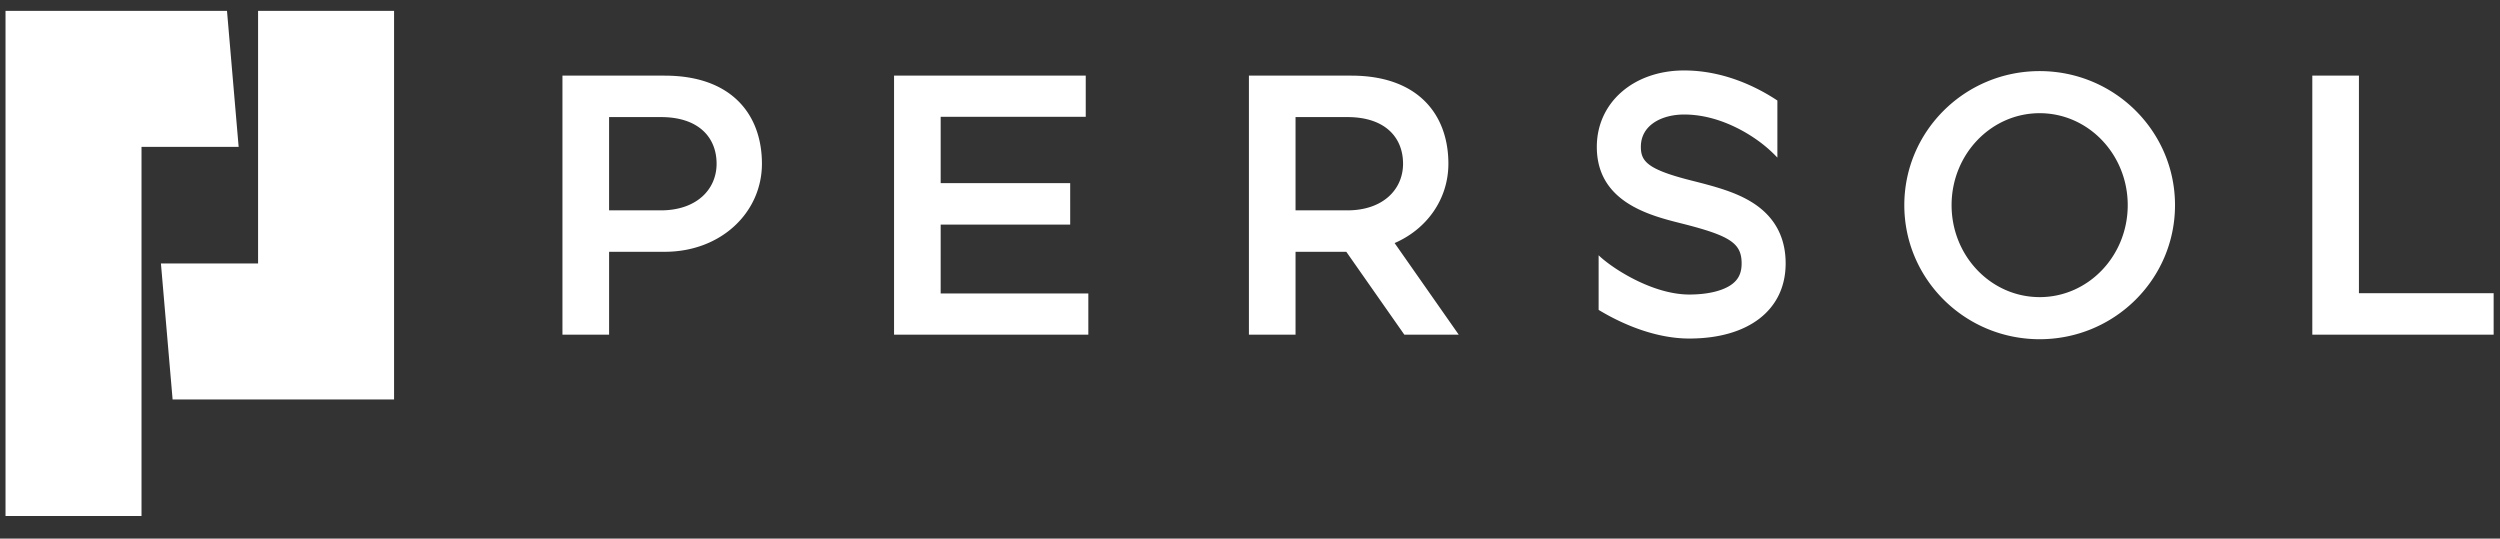 <svg width="246" height="53" viewBox="0 0 246 53" fill="none" xmlns="http://www.w3.org/2000/svg"><rect x="0" y="0" width="246" height="53" fill="#333333" stroke="none"/><g clip-path="url(#clip0_35_1529)" fill="#fff"><path d="M38.777 1.07H25.395v24.852h-9.56l1.149 13.382h21.793V1.07z"/><path d="M22.336 1.07H.543v49.705h13.382V14.452h9.558L22.336 1.07zm178.366 5.926c-7.355 0-13.318 5.905-13.318 13.191 0 7.287 5.963 13.192 13.318 13.192 7.355 0 13.319-5.905 13.319-13.192 0-7.286-5.964-13.191-13.319-13.191zm0 22.24c-4.787 0-8.666-4.051-8.666-9.049 0-4.997 3.881-9.049 8.666-9.049 4.786 0 8.666 4.052 8.666 9.05 0 4.997-3.88 9.049-8.666 9.049zm-108.14-7.137h12.745V18.02H92.562v-6.525h14.275V7.442H87.975v25.49h19.117V28.88h-14.53V22.1zm139.557 6.755V7.442h-4.588v25.49h17.843v-4.078h-13.255zM65.415 7.442h-10.07v25.49h4.59v-8.156h5.48c5.547 0 9.559-3.88 9.559-8.666 0-4.786-2.931-8.666-9.56-8.666v-.002zm-.382 13.255h-5.099v-9.176h5.099c3.773 0 5.48 2.054 5.48 4.589 0 2.534-1.977 4.589-5.48 4.589v-.002zm77.489-4.588c0-4.787-2.931-8.667-9.559-8.667h-10.069v25.49h4.588v-8.156h4.995l5.711 8.157h5.354l-6.312-9.015c3.223-1.4 5.292-4.371 5.292-7.81zm-9.941 4.588h-5.099v-9.176h5.099c3.773 0 5.48 2.054 5.48 4.589 0 2.534-1.977 4.589-5.48 4.589v-.002zm39.9-.737c-1.619-1.032-3.581-1.576-5.98-2.179-4.34-1.091-5.04-1.875-5.04-3.327 0-2.202 2.138-3.186 4.257-3.186 3.07 0 5.684 1.48 6.969 2.361a13.161 13.161 0 012.207 1.88V9.891c-1.938-1.286-5.223-2.958-9.176-2.958-4.978 0-8.591 3.163-8.591 7.52 0 5.438 5.206 6.748 8.317 7.53 4.823 1.213 5.932 1.95 5.932 3.94 0 1.008-.356 1.68-1.153 2.184-.897.564-2.316.875-3.997.875-3.682 0-7.699-2.661-8.921-3.864v5.375c.076.046.152.093.229.137 1.69 1.003 5.067 2.683 8.692 2.683 5.849 0 9.482-2.832 9.482-7.391 0-2.587-1.085-4.594-3.229-5.962h.002z"/></g><defs><clipPath id="clip0_35_1529"><path fill="#fff" transform="translate(.543)" d="M0 0h244.83v52.27H0z"/></clipPath></defs></svg>